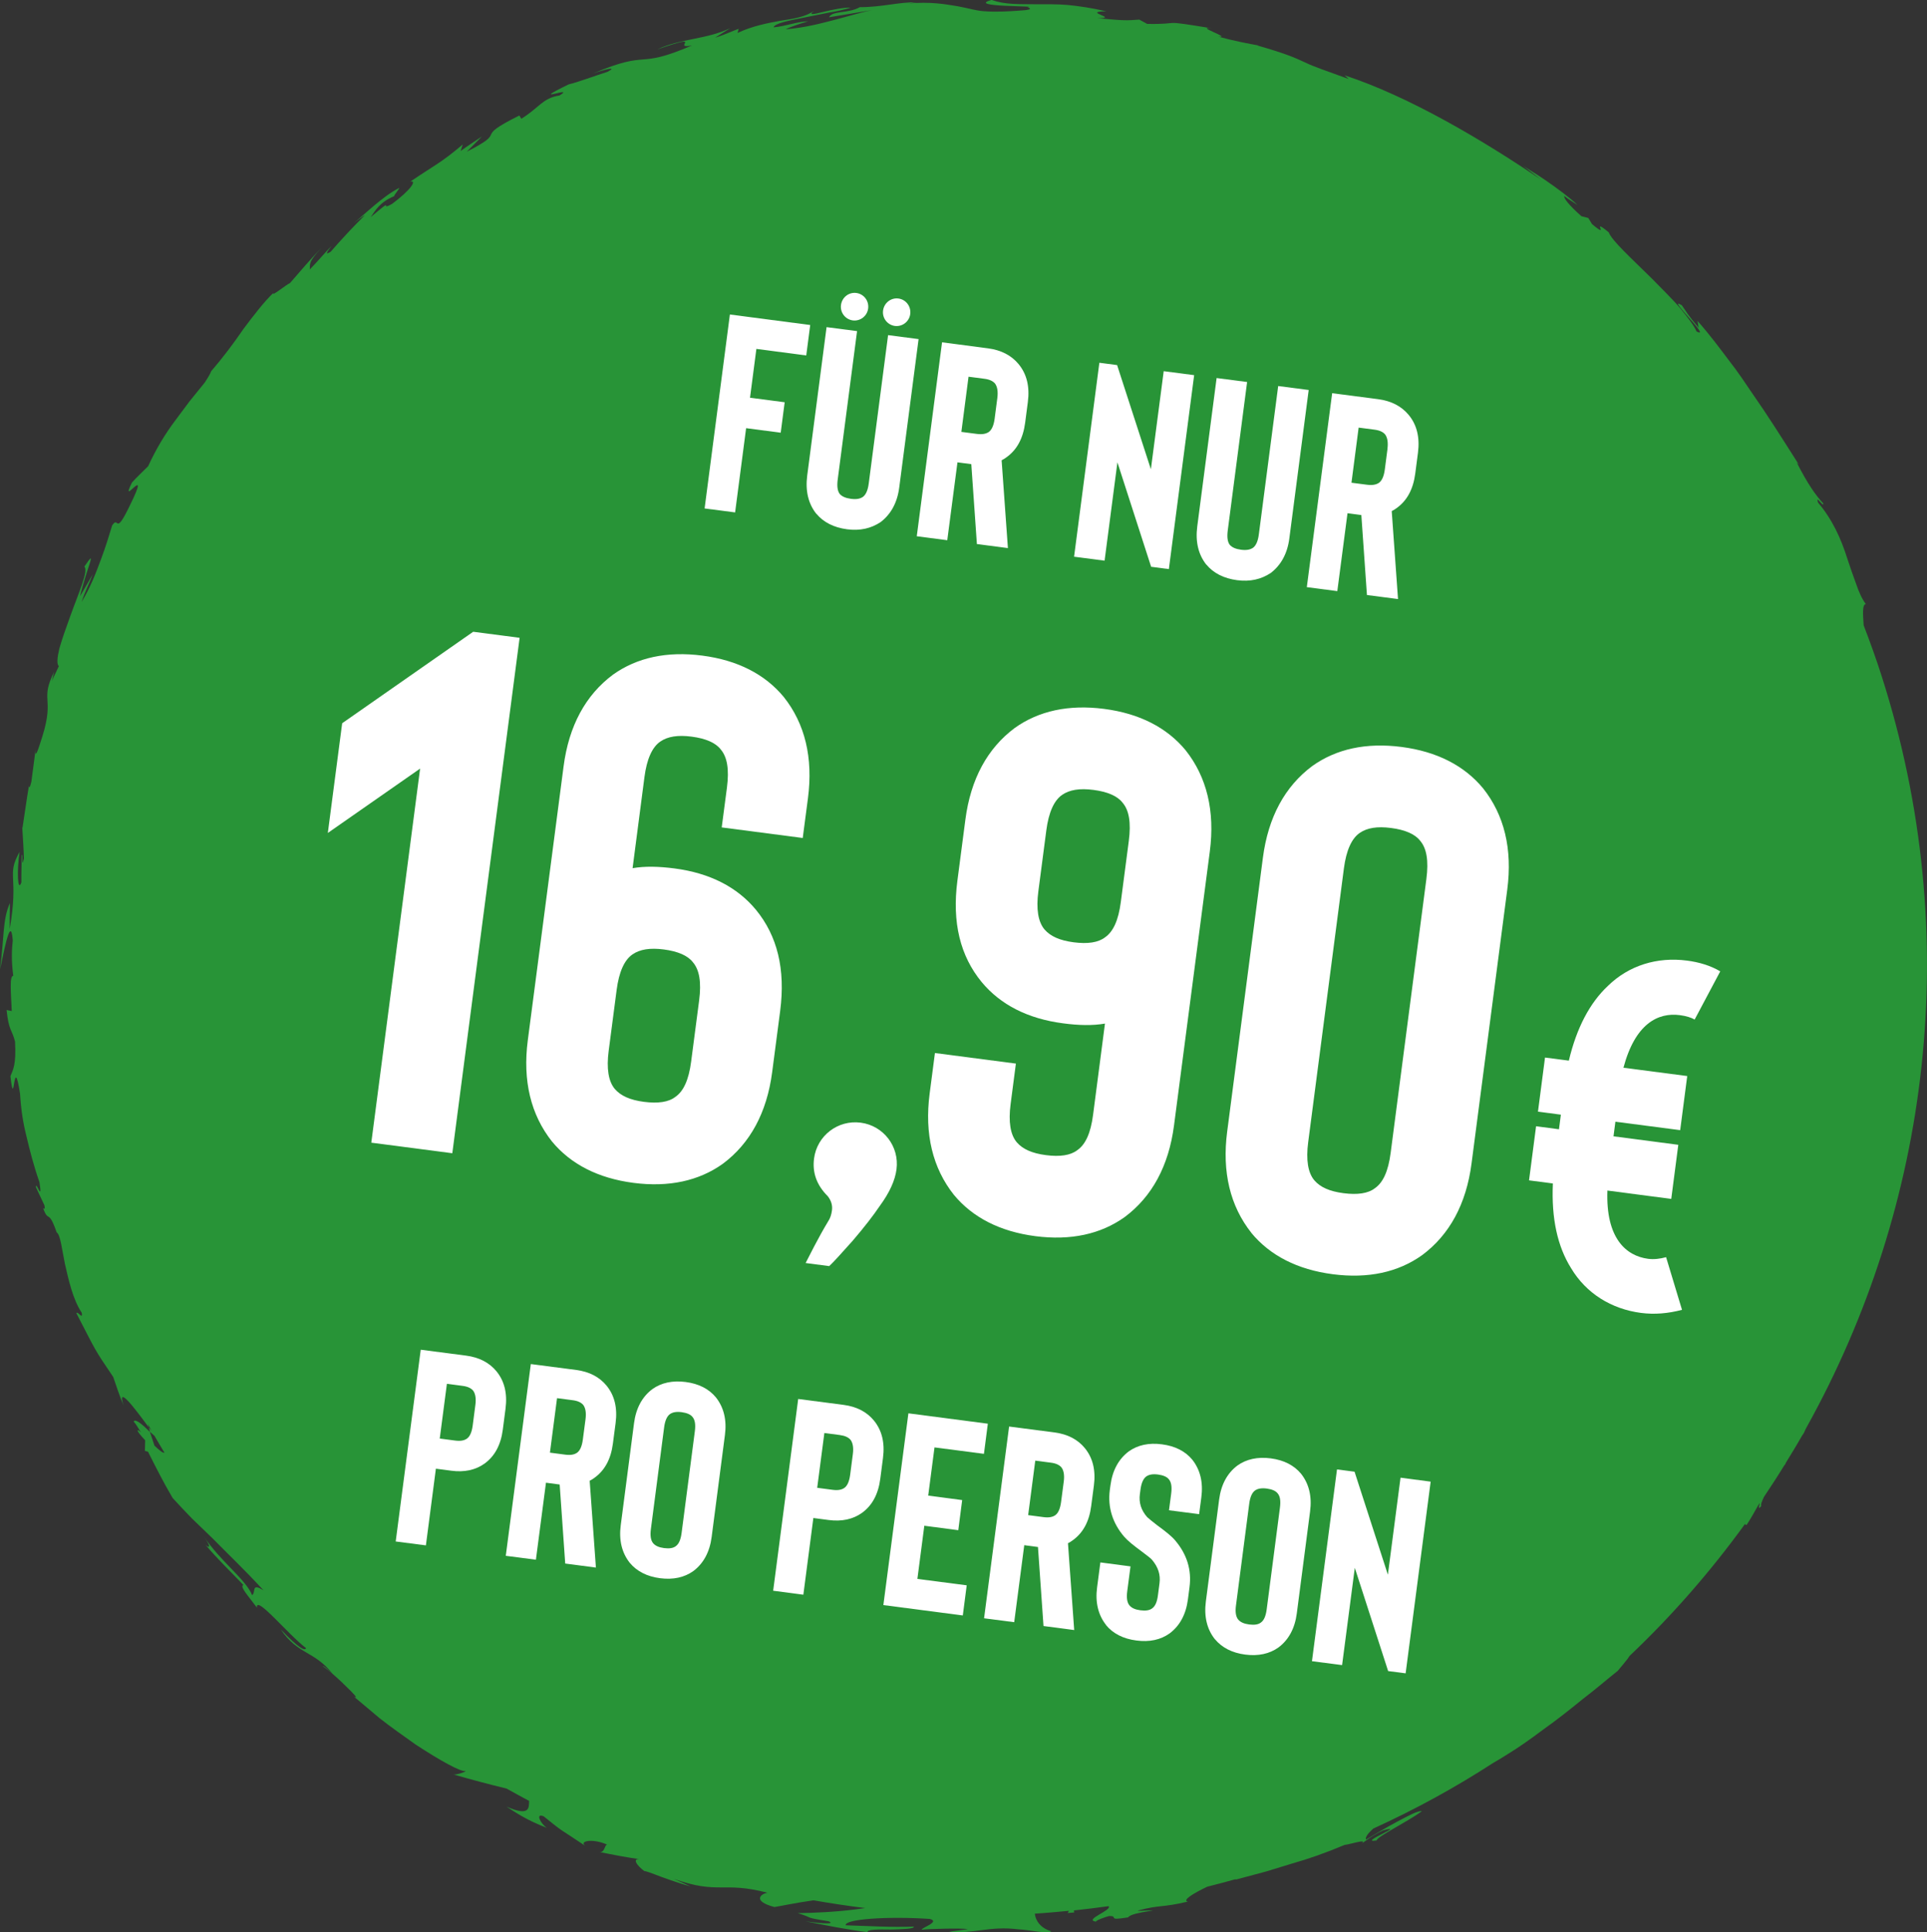 <?xml version="1.0" encoding="UTF-8"?>
<svg id="Ebene_2" xmlns="http://www.w3.org/2000/svg" width="306.36" height="307.11" viewBox="0 0 306.36 307.11">
  <rect x="0" y="0" width="306.36" height="307.11" fill="#333333" stroke="none"/>
  <defs>
    <style>
      .cls-1 {
        fill: #fff;
      }

      .cls-2 {
        fill: #289437;
      }
    </style>
  </defs>
  <g id="Ebene_1-2" data-name="Ebene_1">
    <path class="cls-2" d="M180.93,303.68c3.48-.94,3.81-.43,7.92-1.42-.94-.18.81-1.28,3.07-2.36,1.48-.37,2.94-.76,4.41-1.17.08,0,.17,0,.24.01,1.76-.47,3.32-.89,4.78-1.28,1.44-.44,2.77-.84,4.08-1.25,2.65-.75,5.19-1.64,8.35-2.96.67-.03,3.82-1.08,2.67-.19.84-.55,1.54-1.21,3.44-2.12,4.03-1.06-4.22,2.11-1.02,1.6.03-.6,4.73-2.86,7.19-4.64-.6-.14-2.11.7-3.88,1.63-1.76.93-3.71,2.1-5.01,2.88-.16-.36.29-.96,1.15-1.75,6.69-3.05,13.06-6.54,19.09-10.45.63-.35,1.38-.81,2.23-1.35,1.67-1.01,3.64-2.39,5.7-3.94,2.11-1.49,4.26-3.19,6.28-4.84,2.08-1.58,3.95-3.21,5.57-4.49.66-.82,1.68-1.96,1.86-2.36,6.81-6.44,12.95-13.5,18.4-21.02.01.14.08.2.24.17.66-1,1.24-2.06,1.83-3.1.08-.11.16-.23.24-.36.05.19-.43,1.26.25.47-.11-.19.08-.74.44-1.47,1.09-1.63,2.16-3.26,3.18-4.93.07-.09.14-.18.21-.27.04-.07.04-.11.07-.19.86-1.4,1.72-2.8,2.53-4.23.1-.14.22-.32.37-.57.11-.31.28-.61.43-.9,19.55-35.19,25.14-78.03,11.93-119.31-.88-2.76-1.86-5.47-2.88-8.13-.11-1.63-.25-3.37.35-3.36-.64-.86-1.12-1.96-1.55-3.23-.47-1.25-.94-2.63-1.43-4.1-.93-2.97-2.33-6.13-4.61-8.79-.49-1.46.95.95.81.1-1.22-1.31-2.43-3.03-4.21-6.49l.33.32c-2.93-4.61-5.02-7.92-7.36-11.26-1.15-1.69-2.29-3.43-3.74-5.28-1.42-1.87-2.96-3.98-5-6.29l.17,1.08c-1.71-2.02-1.95-2.55-2.67-3.57-2.7-1.63,4.94,5.54,2.34,4.16-.36-.85-1.32-2.14-2.56-3.64-1.25-1.49-2.91-3.08-4.48-4.7-3.21-3.18-6.45-6.1-6.91-7.4-3.14-2.6.47,1.29-2.66-1.31l-.6-.98-1.09-.28c-1.99-1.77-2.85-2.87-2.72-3.21.49.42,1.53,1.04,2.1,1.43-1.26-1.21-3.25-2.66-5.02-3.89-1.79-1.24-3.44-2.14-3.89-2.54l3.11,2.4c-9.2-6.24-20.97-13.23-31.22-16.58l.64.58c-3.84-1.41-5.4-1.89-6.97-2.65-1.58-.75-3.28-1.46-7.59-2.69l.33.03c-1.78-.32-4.14-.77-6.5-1.43,2.28.26-3.96-1.73-1-1.31-8.79-1.44-4.39-.61-10.31-.71l-1.25-.68c-2.04.14-2.22.19-6.65-.23,3.69.02-2.74-1.04,1.41-1.09-2.3-.53-4.34-.83-6.16-1.01-1.81-.15-3.41-.1-4.85-.11-2.86-.04-5.07.09-7.22-.69-4.33,1.18,8.11.91,5.68,1.18.99.28.1.46-1.42.53-1.51.12-3.62.21-5.09.11-1.49-.04-2.75-.49-4.6-.82-1.85-.29-4.29-.79-8.07-.41.75-.05.8-.15,1.55-.21-2.86-.05-5.51.78-9.01.77-1.83,1.04-4.49.55-4.89,1.61l6.83-1.14c-1.93.39-3.77.99-5.91,1.54-2.16.55-4.58,1.23-7.8,1.51.45-.29,2.28-.9,3.56-1.28-1.91.08-3.55.8-5.51.97.15-.59,2.22-1.05,4.74-1.53,1.26-.25,2.63-.52,3.94-.79,1.33-.22,2.58-.49,3.61-.81-1.04-.06-3.01.33-4.45.69s-2.38.55-1.42-.17c-1.39.96-3.22,1.25-5.33,1.56-2.09.39-4.45.83-6.81,1.94l.18-.66c-.77.25-2.32,1-3.75,1.41l2.4-1.51c-3.81,1.81-7.91,1.63-11.57,3.37,7.93-2.74,2,.03,5.49-.62-9.12,3.92-6.43.52-15.79,4.48,1.73-.64,4.15-1.24,2.39-.3-2.11.67-4.83,1.69-6.19,2-6.9,3.36,1.33.06-1.47,1.77-2.7.41-3.23,1.95-6.07,3.7l-.31-.52c-7.81,3.89-1.39,2.22-8.36,5.75l2.4-2.41c-1.13.77-2.28,1.49-3.38,2.31l.34-1.05c-3.42,2.93-4.73,3.45-8.34,5.91,1.06-.26.19,1.24-2.88,3.53-2.29,1.32.77-1.4-3.41,2.11.73-1.05,1.43-2.37,3.71-3.32.08-.3.75-1.03.84-1.33-2.59,1.3-5.68,4.35-7.22,5.59.61-.47,1.34-1.02,1.75-1.25-1.9,1.86-3.7,3.82-5.45,5.82-1.07.67-.47-.13.14-.92-1.14,1.15-1.82,2.03-3.46,3.74.1-.78-.4-1.09,1.94-3.51-1.79,1.8-3.42,3.76-5.09,5.67-.52.19-3.16,2.36-2.61,1.53-1.52,1.46-3.11,3.53-4.77,5.74-1.56,2.29-3.32,4.62-5.14,6.73-.1.29-.37.81-1.03,1.81-.82,1.01-1.62,2.01-2.42,2.99-.76,1.02-1.52,2.04-2.29,3.07-1.56,2.08-2.98,4.4-4.29,7.24-.85.86-1.76,1.69-2.57,2.59-2.16,4.37,3.25-3.63-.32,3.62-2.47,5.15-1.7,1.52-2.83,3.2-.43,1.39-.98,3.29-1.78,5.4-.78,2.12-1.69,4.49-3.07,6.76.53-1.66,1.18-2.87,1.77-4.39l-2.03,3.5c1.15-4.79,2.85-7.92.69-4.72.7.63-.92,4.19-2.24,7.88-.67,1.83-1.32,3.68-1.73,5.13-.35,1.47-.44,2.54-.08,2.8l-1.14,2.41c.24-.71.19-.86.43-1.57-2.37,4.67.05,4.01-1.9,10.29-.68,2.2-1.21,3.73-1.09,2.14l-.67,5.1c-.23,1.01-.4,1.1-.38.59-.38,2.24-.68,4.49-1.03,6.74l-.04-.07c.07,1.14.24,3.71.26,4.95-.47,1.94-.07-1.01-.34-.53-.02,1.45-.08,2.89-.06,4.33-.6,1.71-.74-1.89-.28-4.86-2.17,3.85-.08,3.6-1.57,12.26-.03-1.37.02-2.74.03-4.11-1.2,2.58-.91,5.82-1.58,10.5.34-1.14,1.69-9.3,2.03-4.56-.14,1.32-.26,3.07.08,5.61-.61.03-.38,2.5-.24,5.61l-.82-.17c.34,3.36.85,3.06,1.34,5.01.22,3.72-.35,4.57-.73,5.51.67,5.98.45-4.23,1.53,2.8.15,2.49.47,4.59,1.02,6.77.52,2.19,1.09,4.48,2.07,7.31.54,3.45-.62-.48-.56.79l1.34,2.85c.16.74-.09.55-.21.46.9,2.45.82,0,2.16,3.85.6.39.8,2.5,1.32,5.04.58,2.52,1.24,5.58,2.66,7.73.25,1.24-.69-.38-.84.09,3.22,6.18,2.63,5.37,5.85,10.12.52,1.53,1.03,3.07,1.66,4.56-1.12-3.41,1.65.28,4,3.46-.06-.2-.1-.35-.15-.54.19.35.37.71.57,1.06-.14-.18-.28-.33-.42-.52.06.22.12.47.18.7.26.23.49.43.72.64.51.91,1.06,1.78,1.58,2.67-.21.12-.85-.41-1.58-1.11-.24-.74-.48-1.47-.73-2.19-1.15-1.13-2.32-2.16-2.58-1.65.28.32.72.98,1.16,1.73-.31-.29-.53-.47-.52-.26.04.23.47.74,1.19,1.52l-.04,1.69.49.12c1.25,2.48,2.5,4.97,3.92,7.36,1.02,1.12,2.02,2.18,3.06,3.25,1.07,1.03,2.17,2.09,3.33,3.21,2.25,2.31,4.91,4.8,8.06,8.22-2.05-1.28-1.15.33-1.82.76-.99-2.51-5.02-5.31-7.73-9.42,1.45,2.1.82,1.88.33,1.43,1.88,2.24,4,4.27,6.01,6.37-.62.27.8,1.76,2.16,3.61-.22-2.11,4.95,4.28,7.81,6.43-.15.46-1.05.17-4.03-2.98,2.73,4.05,5.33,3.38,8.25,7.07-.78-.71-1.17-1.13-1.62-1.26,1.04.69,2.62,2.11,3.77,3.26,1.17,1.14,1.98,1.96,1.31,1.67l-.81-.67c1.34,1.13,3.03,2.55,4.83,4.06,1.84,1.45,3.88,2.87,5.75,4.2,3.84,2.51,7.2,4.39,7.93,4.19-.02.16-1.48.62-1.94.55,2.83.81,5.63,1.56,8.44,2.24,1.18.68,2.39,1.31,3.58,1.96-.03,1.11.12,2.53-3.6.91,1.42.89,3.12,2.12,6.44,3.38-.98-.61-1.93-2.44-.51-1.83,3.38,2.75,2.38,1.83,6.8,4.82-1.49-.86.85-1.42,3.28-.33-.46.03-.35,1.4-1.31,1.15,2.25.46,4.47.9,6.74,1.2-1.65-.34-.71,1.02.57,1.92-.28-.25,1.08.27,2.73.9,1.66.6,3.63,1.25,4.51,1.46l-2.62-1.18c7.17,2.53,7.71.34,14.88,2.2-.94.1-2.61,1.28,1.09,2.27,1.02-.16,3.32-.66,6.22-1.07,2.72.48,5.47.89,8.22,1.23-.47.07-.95.14-1.44.2-3.28.43-6.8.57-9.29.61,2.74.82.69.62,4.91,1.29,1.43.63-2.4.2-3.65.02,3.26.63,6.53,1.31,9.84,1.71-.17-.45,1.75-.44,3.66-.41,1.92-.05,3.85-.11,3.68-.47-3.6.13-7.19-.1-10.81-.21-.28-.96,6.46-1.47,13.36-1.01,1.75.45-1.4,1.42-1.28,1.72.93-.15,6.67-.28,7.32-.09l-2.99.4c3.93.41,6.38-.97,11.09-.37,1.62.05,4.91.83,5.15.29-1.63-.45-2.5-1.69-2.59-2.79,1.8-.11,3.61-.28,5.42-.45l-.19.35,1.04-.09-.07-.32c1.84-.19,3.68-.43,5.52-.68.65.64-4.03,2.15-2.01,2.46.07-.25,1.49-.73,2.08-.89,1.71-.03-.6.8,3.05.21.47-.94,7.38-1.29,1.6-1.03"/>
    <g>
      <path class="cls-1" d="M120.25,55.47l-1.01,7.75,5.51.72-.63,4.84-5.5-.72-1.75,13.39-4.85-.63,4.02-30.83,12.77,1.67-.63,4.84-7.93-1.04Z"/>
      <path class="cls-1" d="M129.78,81.67c-1.27-1.6-1.76-3.63-1.45-6.06l3.08-23.61,4.85.63-3.08,23.61c-.14,1.1-.02,1.83.33,2.28.35.4.94.66,1.78.77.84.11,1.43,0,1.87-.29.49-.34.81-1.06.95-2.12l3.08-23.61,4.85.63-3.08,23.61c-.31,2.38-1.31,4.22-2.96,5.48-1.52,1.01-3.27,1.41-5.34,1.14-2.11-.28-3.75-1.12-4.87-2.47ZM136.15,46.57c1.19.16,2.03,1.25,1.87,2.48-.16,1.19-1.25,2.03-2.44,1.88-1.19-.16-2.03-1.25-1.88-2.44.16-1.23,1.25-2.08,2.45-1.92ZM142.84,47.45c1.19.16,2.03,1.25,1.87,2.48-.16,1.19-1.25,2.03-2.44,1.88-1.19-.16-2.03-1.25-1.88-2.44.16-1.23,1.26-2.08,2.45-1.92Z"/>
      <path class="cls-1" d="M160.24,87.12l-4.93-.64-.89-12.7-2.2-.29-1.62,12.38-4.85-.63,4.02-30.83,7.31.96c2.07.27,3.71,1.11,4.87,2.52,1.28,1.56,1.78,3.55,1.46,6.01l-.43,3.3c-.33,2.51-1.32,4.31-2.96,5.48-.25.19-.49.34-.78.48l1,13.97ZM158.56,63.25c.13-1.01,0-1.79-.37-2.29-.35-.4-.9-.66-1.74-.76l-2.47-.32-1.14,8.77,2.46.32c.84.11,1.43,0,1.88-.29.49-.34.81-1.06.95-2.12l.43-3.3Z"/>
      <path class="cls-1" d="M185.83,90.46l-2.82-.37-5.36-16.6-2.04,15.63-4.85-.63,4.02-30.83,2.82.37,5.37,16.56,2.04-15.59,4.84.63-4.02,30.83Z"/>
      <path class="cls-1" d="M191.79,89.76c-1.27-1.6-1.76-3.64-1.45-6.06l3.08-23.61,4.85.63-3.08,23.61c-.14,1.1-.02,1.83.33,2.28.35.4.94.66,1.78.77.84.11,1.43,0,1.88-.29.49-.34.81-1.06.95-2.12l3.08-23.61,4.85.63-3.08,23.61c-.31,2.38-1.31,4.22-2.96,5.48-1.52,1.01-3.28,1.41-5.35,1.14-2.11-.28-3.75-1.12-4.87-2.47Z"/>
      <path class="cls-1" d="M222.25,95.22l-4.93-.64-.89-12.71-2.2-.29-1.62,12.38-4.85-.63,4.03-30.83,7.31.95c2.07.27,3.71,1.11,4.87,2.52,1.28,1.55,1.78,3.55,1.46,6.01l-.43,3.3c-.33,2.51-1.32,4.31-2.96,5.48-.25.19-.49.34-.78.48l1,13.97ZM220.58,71.34c.13-1.01,0-1.79-.37-2.29-.35-.4-.9-.66-1.74-.76l-2.47-.32-1.14,8.76,2.47.32c.84.11,1.43,0,1.88-.29.49-.34.81-1.06.95-2.12l.43-3.3Z"/>
    </g>
    <g>
      <path class="cls-1" d="M67.7,245.64l-4.79-.62,3.98-30.48,7.23.94c2.04.27,3.67,1.1,4.81,2.49,1.26,1.54,1.76,3.51,1.44,5.95l-.43,3.31c-.32,2.48-1.31,4.26-2.92,5.42-1.42,1.01-3.19,1.4-5.28,1.12l-2.44-.32-1.59,12.19ZM69.92,228.66l2.44.32c.83.11,1.42,0,1.85-.29.49-.33.8-1.04.94-2.09l.43-3.31c.13-1,0-1.77-.37-2.26-.35-.4-.89-.65-1.72-.75l-2.44-.32-1.14,8.71Z"/>
      <path class="cls-1" d="M94.74,249.17l-4.88-.64-.88-12.56-2.18-.29-1.6,12.24-4.79-.62,3.98-30.48,7.23.94c2.05.27,3.67,1.1,4.81,2.49,1.26,1.54,1.76,3.51,1.44,5.95l-.43,3.27c-.32,2.48-1.31,4.26-2.92,5.42-.25.19-.49.34-.77.48l.99,13.81ZM93.09,225.57c.13-1,0-1.77-.37-2.26-.35-.4-.89-.65-1.72-.75l-2.44-.32-1.13,8.66,2.44.32c.83.11,1.42,0,1.85-.29.49-.33.8-1.05.94-2.09l.43-3.27Z"/>
      <path class="cls-1" d="M100.12,248.41c-1.25-1.58-1.75-3.59-1.43-5.99l2.11-16.2c.31-2.39,1.3-4.21,2.92-5.42,1.42-1.01,3.19-1.4,5.28-1.13,2.09.27,3.71,1.1,4.82,2.45,1.25,1.58,1.75,3.59,1.43,5.99l-2.11,16.2c-.31,2.39-1.3,4.21-2.92,5.42-1.42,1.01-3.19,1.4-5.28,1.13-2.09-.27-3.71-1.11-4.82-2.45ZM106.53,224.76c-.49.34-.8,1.05-.94,2.09l-2.11,16.2c-.14,1.04-.02,1.81.37,2.26.35.4.89.65,1.72.76s1.46.01,1.85-.29c.49-.34.79-1,.94-2.09l2.11-16.2c.14-1.09.01-1.81-.37-2.26-.3-.39-.89-.65-1.72-.76-.83-.11-1.42,0-1.85.29Z"/>
      <path class="cls-1" d="M127.71,253.48l-4.79-.63,3.98-30.48,7.23.94c2.05.27,3.67,1.1,4.81,2.49,1.26,1.54,1.76,3.51,1.44,5.95l-.43,3.31c-.32,2.48-1.31,4.26-2.92,5.42-1.42,1.01-3.19,1.4-5.28,1.13l-2.44-.32-1.59,12.19ZM129.93,236.49l2.44.32c.83.11,1.42,0,1.85-.29.49-.33.8-1.05.94-2.09l.43-3.31c.13-1,0-1.77-.37-2.26-.35-.4-.89-.65-1.72-.76l-2.44-.32-1.14,8.71Z"/>
      <path class="cls-1" d="M148.57,230.07l-1,7.66,5.4.71-.62,4.79-5.4-.71-1.1,8.45,7.84,1.02-.62,4.79-12.63-1.65,3.98-30.48,12.63,1.65-.62,4.79-7.84-1.02Z"/>
      <path class="cls-1" d="M170.78,259.1l-4.88-.64-.88-12.56-2.18-.29-1.6,12.24-4.79-.62,3.98-30.48,7.23.94c2.05.27,3.67,1.1,4.81,2.49,1.26,1.54,1.76,3.51,1.44,5.95l-.43,3.27c-.32,2.48-1.31,4.26-2.92,5.42-.25.19-.49.34-.77.48l.99,13.81ZM169.12,235.5c.13-1,0-1.77-.37-2.26-.35-.4-.89-.65-1.72-.75l-2.44-.32-1.13,8.66,2.44.32c.83.11,1.42,0,1.85-.29.49-.33.8-1.05.94-2.09l.43-3.27Z"/>
      <path class="cls-1" d="M175.85,258.3c-1.25-1.58-1.75-3.59-1.43-5.99l.52-3.96,4.79.63-.52,3.96c-.14,1.05-.02,1.81.37,2.26.35.4.89.65,1.72.76.83.11,1.46.01,1.85-.29.49-.33.8-1,.94-2.09l.25-1.91c.18-1.35-.2-2.55-1.16-3.7-.19-.25-.75-.67-1.68-1.37-1.25-.92-2.18-1.66-2.75-2.31-1.85-2.14-2.67-4.69-2.31-7.43l.1-.74c.31-2.39,1.3-4.21,2.92-5.42,1.42-1.01,3.19-1.4,5.28-1.12,2.09.27,3.71,1.1,4.82,2.45,1.25,1.58,1.75,3.59,1.43,5.99l-.35,2.66-4.79-.62.35-2.66c.14-1.09.01-1.81-.37-2.26-.3-.39-.89-.65-1.72-.76-.83-.11-1.42,0-1.85.29-.49.34-.8,1.05-.94,2.09l-.1.74c-.18,1.35.2,2.55,1.16,3.65.28.26.8.68,1.56,1.27,1.42,1.03,2.38,1.82,2.87,2.41,1.88,2.2,2.67,4.69,2.3,7.48l-.25,1.91c-.31,2.4-1.3,4.21-2.92,5.42-1.42,1.01-3.19,1.4-5.28,1.12-2.09-.27-3.71-1.1-4.82-2.45Z"/>
      <path class="cls-1" d="M193.14,260.55c-1.25-1.58-1.74-3.59-1.43-5.99l2.11-16.2c.31-2.39,1.3-4.21,2.92-5.42,1.42-1.01,3.2-1.4,5.29-1.13,2.09.27,3.71,1.11,4.82,2.45,1.25,1.58,1.75,3.59,1.43,5.99l-2.11,16.2c-.31,2.39-1.3,4.21-2.92,5.42-1.42,1.01-3.2,1.4-5.28,1.13-2.09-.27-3.71-1.11-4.82-2.45ZM199.55,236.9c-.49.34-.8,1.05-.94,2.09l-2.11,16.2c-.14,1.04-.02,1.81.37,2.26.35.4.89.65,1.72.76.83.11,1.46.01,1.85-.29.49-.33.79-1,.94-2.09l2.11-16.2c.14-1.09.02-1.81-.37-2.26-.3-.39-.89-.65-1.72-.76-.83-.11-1.42,0-1.85.29Z"/>
      <path class="cls-1" d="M223.48,265.98l-2.79-.36-5.3-16.41-2.02,15.46-4.79-.62,3.98-30.48,2.79.36,5.3,16.37,2.01-15.42,4.79.63-3.98,30.48Z"/>
    </g>
    <g>
      <path class="cls-1" d="M75.23,100.42l7.38.96-10.7,81.93-12.88-1.68,7.76-59.46-14.67,10.23,2.28-17.44,20.83-14.54Z"/>
      <path class="cls-1" d="M114.74,131.52l.83-6.32c.38-2.93.04-4.88-.99-6.08-.81-1.06-2.39-1.74-4.62-2.03-2.22-.29-3.81-.02-4.98.78-1.31.9-2.15,2.81-2.52,5.62l-1.89,14.51c1.95-.34,4.2-.28,6.66.04,5.62.73,9.97,2.97,12.95,6.57,3.39,4.13,4.72,9.43,3.85,16.1l-1.27,9.71c-.84,6.44-3.5,11.33-7.85,14.57-3.81,2.72-8.59,3.76-14.2,3.03-5.62-.73-9.97-2.97-12.95-6.57-3.37-4.25-4.69-9.66-3.85-16.1l1.27-9.71,4.42-33.83c.84-6.44,3.5-11.33,7.85-14.57,3.81-2.72,8.58-3.76,14.2-3.03,5.62.73,9.97,2.97,12.95,6.57,3.38,4.25,4.69,9.66,3.85,16.1l-.83,6.32-12.88-1.68ZM98.04,157.32l-1.27,9.71c-.37,2.81-.04,4.88.99,6.08.93,1.07,2.39,1.74,4.62,2.03,2.22.29,3.93.04,4.98-.78,1.31-.9,2.14-2.7,2.52-5.62l1.27-9.71c.38-2.93.04-4.88-.99-6.08-.81-1.06-2.39-1.74-4.62-2.03-2.22-.29-3.81-.02-4.98.78-1.31.9-2.15,2.81-2.52,5.62Z"/>
      <path class="cls-1" d="M142.53,185.86c-.23,1.76-1.08,3.67-2.67,5.84-1.03,1.53-2.46,3.37-4.29,5.51-1.81,2.03-3.06,3.41-3.74,4.04l-3.75-.49c.47-.89,1.94-3.91,3.61-6.67.29-.44.49-1.01.58-1.71.11-.82-.15-1.57-.66-2.23-1.79-1.78-2.48-3.78-2.19-6,.47-3.63,3.78-6.17,7.41-5.7,3.63.47,6.17,3.78,5.7,7.41Z"/>
      <path class="cls-1" d="M161.51,169.06l-.84,6.44c-.37,2.81-.04,4.88.99,6.08.93,1.07,2.39,1.74,4.62,2.03,2.22.29,3.92.04,4.98-.78,1.31-.9,2.14-2.7,2.52-5.62l1.89-14.51c-1.95.34-4.2.29-6.66-.04-5.62-.73-9.97-2.97-12.95-6.57-3.39-4.13-4.72-9.43-3.85-16.1l1.27-9.71c.84-6.44,3.5-11.33,7.85-14.57,3.81-2.72,8.59-3.76,14.21-3.03,5.62.73,9.97,2.97,12.95,6.57,3.37,4.25,4.69,9.66,3.85,16.1l-1.27,9.71-4.42,33.83c-.84,6.44-3.5,11.33-7.85,14.57-3.81,2.72-8.59,3.76-14.2,3.03s-9.97-2.97-12.95-6.57c-3.37-4.25-4.69-9.66-3.85-16.1l.84-6.44,12.88,1.68ZM178.19,143.38l1.27-9.71c.38-2.93.04-4.88-.99-6.08-.81-1.06-2.39-1.74-4.62-2.03-2.22-.29-3.81-.02-4.98.78-1.31.9-2.15,2.81-2.52,5.62l-1.27,9.71c-.37,2.81-.04,4.88.99,6.08.93,1.07,2.39,1.74,4.62,2.03,2.22.29,3.92.04,4.98-.78,1.31-.9,2.14-2.7,2.52-5.62Z"/>
      <path class="cls-1" d="M198.95,195.97c-3.37-4.25-4.69-9.66-3.85-16.1l5.68-43.54c.84-6.44,3.5-11.33,7.85-14.57,3.81-2.72,8.58-3.76,14.2-3.03,5.62.73,9.97,2.97,12.95,6.57,3.38,4.25,4.69,9.66,3.85,16.1l-5.68,43.54c-.84,6.44-3.5,11.33-7.86,14.57-3.81,2.72-8.58,3.76-14.2,3.03-5.62-.73-9.97-2.97-12.95-6.57ZM216.18,132.39c-1.31.9-2.15,2.81-2.52,5.62l-5.68,43.54c-.37,2.81-.04,4.88.99,6.08.93,1.07,2.39,1.74,4.62,2.03,2.22.29,3.93.04,4.98-.78,1.31-.9,2.14-2.7,2.52-5.62l5.68-43.54c.38-2.93.04-4.88-.99-6.08-.81-1.06-2.39-1.74-4.62-2.03-2.22-.29-3.81-.02-4.98.78Z"/>
      <path class="cls-1" d="M267.41,208.2c-2.2.58-4.35.77-6.52.49-4.72-.62-8.73-3.11-11.12-7.12-2.15-3.43-3.14-7.89-2.89-13.45l-3.79-.5,1.12-8.6,3.64.48.3-2.32-3.64-.48,1.12-8.6,3.79.49c1.23-5.2,3.33-9.18,6.2-11.87,3.34-3.27,7.85-4.65,12.58-4.03,1.94.25,3.76.8,5.29,1.71l-4.07,7.66c-.51-.3-1.34-.57-2.35-.7-3.48-.46-7.11,1.36-8.97,8.36l10.14,1.32-1.12,8.6-10.3-1.34-.3,2.32,10.3,1.35-1.12,8.6-10.15-1.33c-.28,7.6,2.98,10.39,6.46,10.85.93.12,1.89.01,2.87-.26l2.53,8.37Z"/>
    </g>
  </g>
</svg>